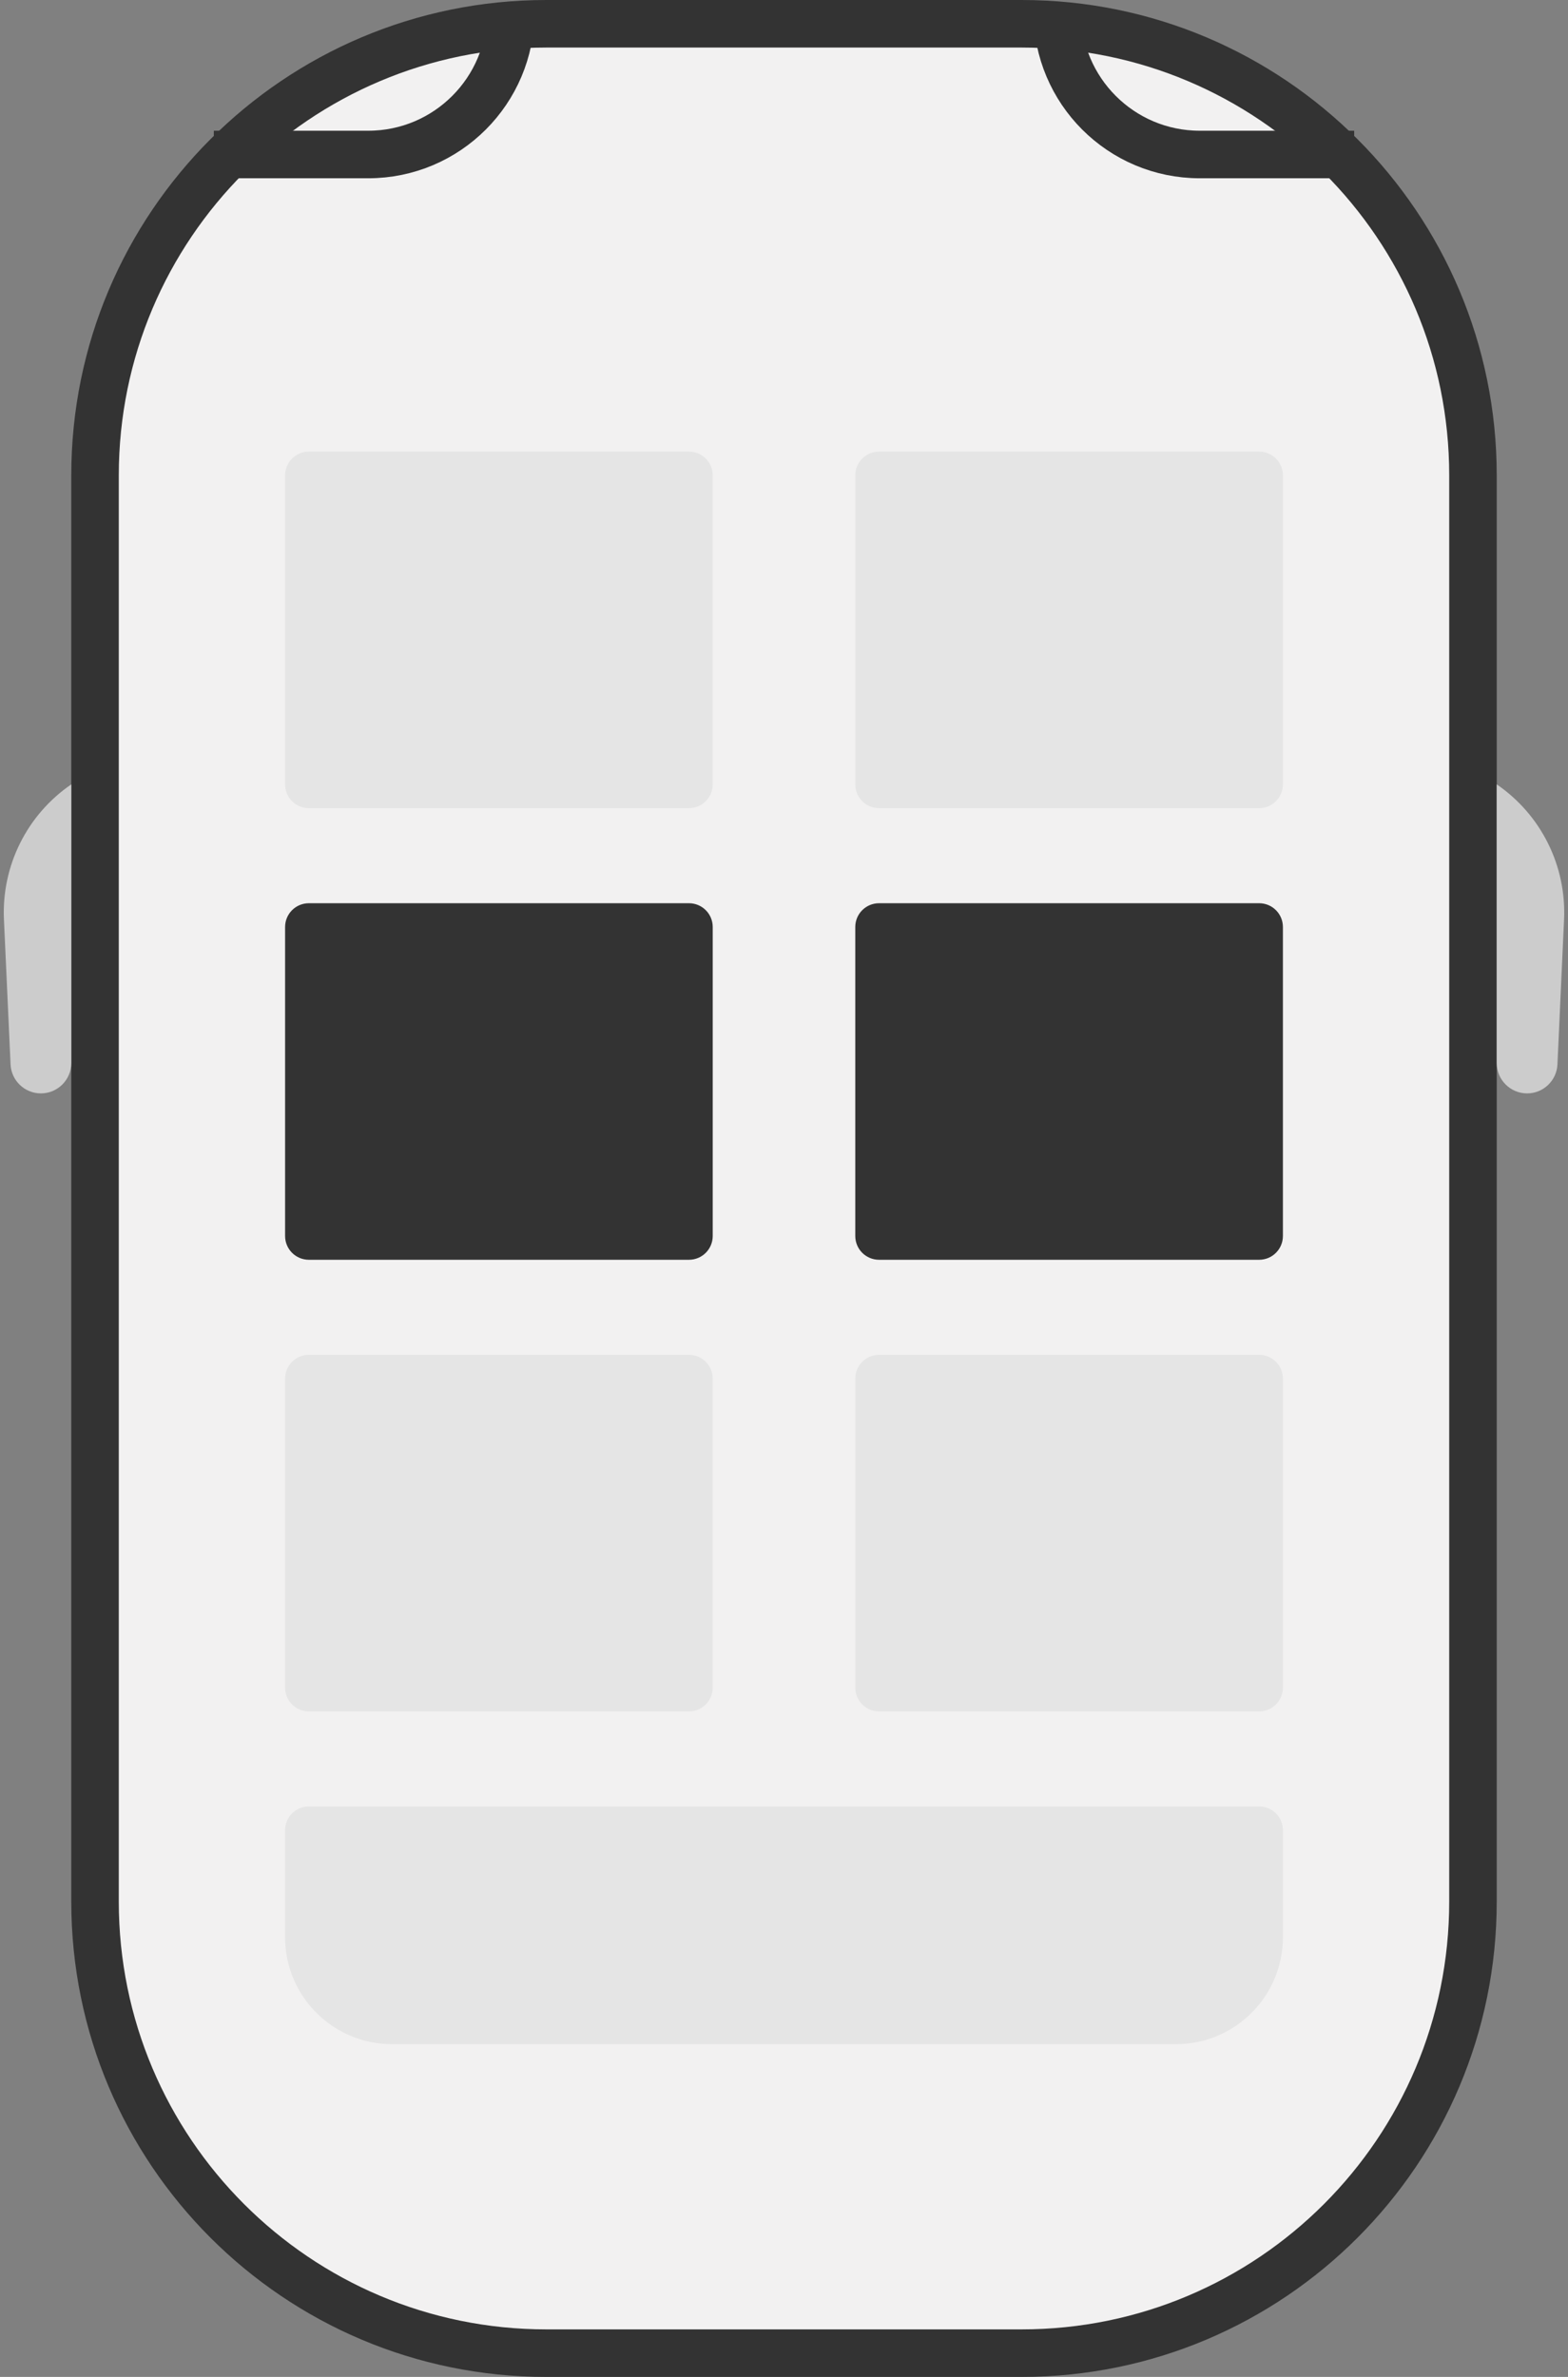 <svg width="132" height="200" viewBox="0 0 132 200" fill="none" xmlns="http://www.w3.org/2000/svg">
<rect x="0" y="0" width="132" height="200" fill="#808080" stroke="none"/>
<g clip-path="url(#clip0_3018_23272)">
<path d="M8 40L8 160C8 180.987 25.013 198 46 198H86C106.987 198 124 180.987 124 160L124 40C124 19.013 106.987 2 86 2H46C25.013 2 8 19.013 8 40Z" fill="#F2F1F1"/>
<path d="M8 40L8 160C8 180.987 25.013 198 46 198H86C106.987 198 124 180.987 124 160L124 40C124 19.013 106.987 2 86 2H46C25.013 2 8 19.013 8 40Z" stroke="#333333" stroke-width="4"/>
<path d="M131.111 89.56L131.668 77.368C131.875 72.853 129.73 68.552 126 66V89.443C126 90.855 127.145 92 128.557 92C129.924 92 131.049 90.925 131.111 89.56Z" fill="#CCCCCC"/>
<path d="M0.889 89.56L0.332 77.368C0.126 72.853 2.27 68.552 6 66V89.443C6 90.855 4.855 92 3.443 92C2.076 92 0.951 90.925 0.889 89.56Z" fill="#CCCCCC"/>
<path d="M18 13H31C37.627 13 43 7.627 43 1" stroke="#333333" stroke-width="4"/>
<path d="M114 13H101C94.373 13 89 7.627 89 1" stroke="#333333" stroke-width="4"/>
<path d="M24 40C24 38.895 24.895 38 26 38H58C59.105 38 60 38.895 60 40V66C60 67.105 59.105 68 58 68H26C24.895 68 24 67.105 24 66V40Z" fill="#E5E5E5"/>
<path d="M24 78C24 76.895 24.895 76 26 76H58C59.105 76 60 76.895 60 78V104C60 105.105 59.105 106 58 106H26C24.895 106 24 105.105 24 104V78Z" fill="#333333"/>
<path d="M24 116C24 114.895 24.895 114 26 114H58C59.105 114 60 114.895 60 116V142C60 143.105 59.105 144 58 144H26C24.895 144 24 143.105 24 142V116Z" fill="#E5E5E5"/>
<path d="M33 172C28.029 172 24 167.971 24 163V154C24 152.895 24.895 152 26 152H106C107.105 152 108 152.895 108 154V163C108 167.971 103.971 172 99 172H33Z" fill="#E5E5E5"/>
<path d="M72 40C72 38.895 72.895 38 74 38H106C107.105 38 108 38.895 108 40V66C108 67.105 107.105 68 106 68H74C72.895 68 72 67.105 72 66V40Z" fill="#E5E5E5"/>
<path d="M72 78C72 76.895 72.895 76 74 76H106C107.105 76 108 76.895 108 78V104C108 105.105 107.105 106 106 106H74C72.895 106 72 105.105 72 104V78Z" fill="#333333"/>
<path d="M72 116C72 114.895 72.895 114 74 114H106C107.105 114 108 114.895 108 116V142C108 143.105 107.105 144 106 144H74C72.895 144 72 143.105 72 142V116Z" fill="#E5E5E5"/>
</g>
<defs>
<clipPath id="clip0_3018_23272">
<rect width="132" height="200" fill="white"/>
</clipPath>
</defs>
</svg>
